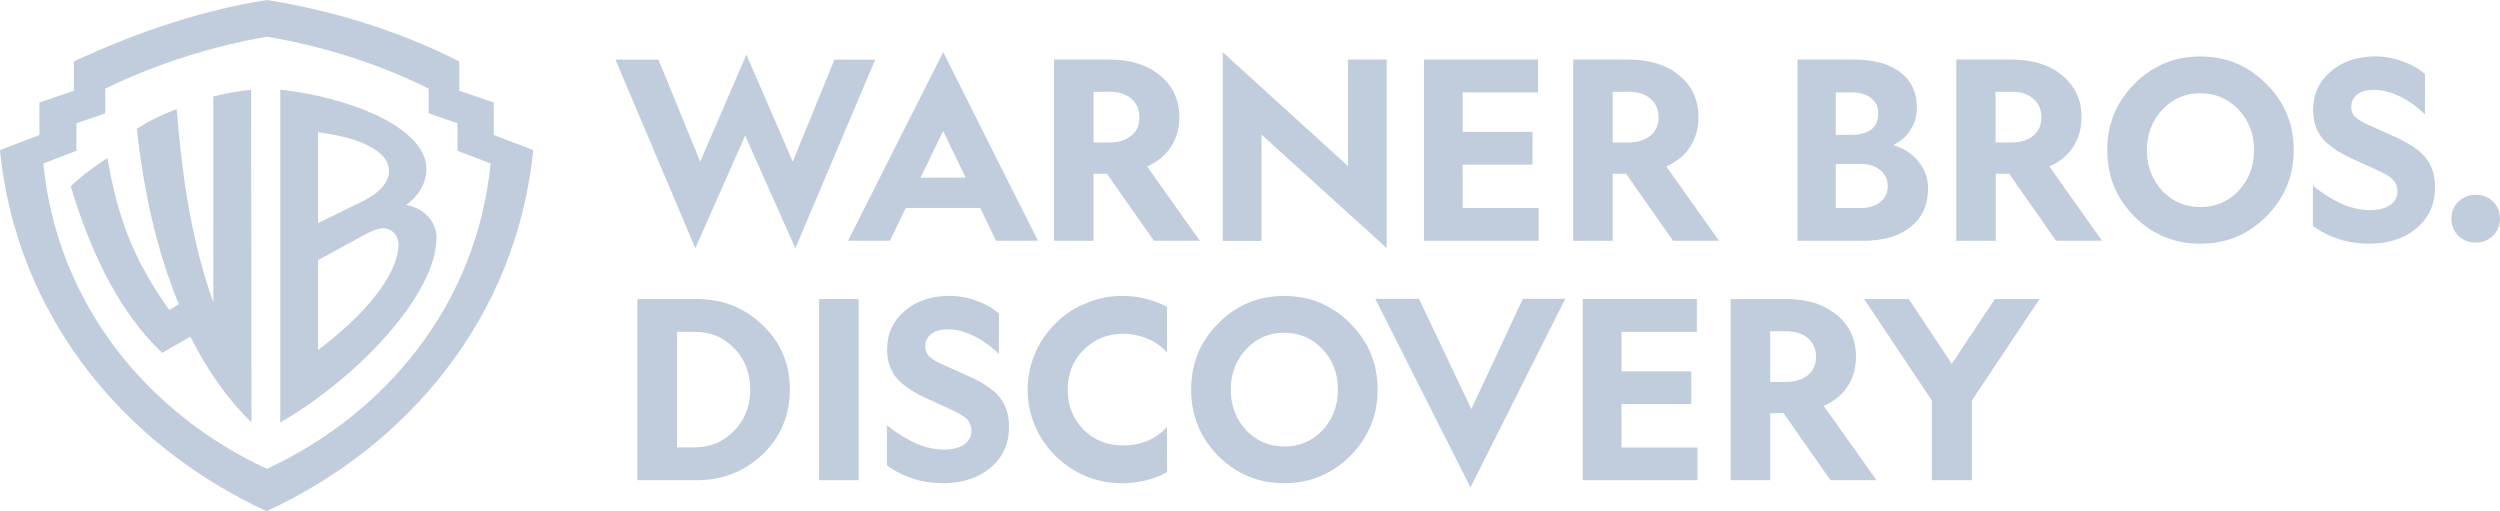 <?xml version="1.0" encoding="UTF-8"?><svg id="Layer_2" xmlns="http://www.w3.org/2000/svg" viewBox="0 0 353.8 72.34"><defs><style>.cls-1{fill:#c1cddc;stroke-width:0px;}</style></defs><g id="Layer_1-2"><g id="layer1"><path id="path832" class="cls-1" d="M37.76,0c-9.07,1.42-18.47,4.56-27.3,8.7v4.14l-4.88,1.66v4.61l-5.59,2.13c2.37,23.69,17.76,41.9,37.74,51.1,19.97-9.2,35.36-27.41,37.74-51.1l-5.59-2.13v-4.61l-4.88-1.66v-4.14C56.26,4.24,46.7,1.42,37.76,0ZM37.76,5.19c7.54,1.26,15.49,3.66,22.9,7.35v3.5l4.08,1.4v3.9l4.69,1.79c-1.98,20.05-14.89,35.42-31.65,43.22-16.76-7.77-29.67-23.16-31.65-43.22l4.69-1.79v-3.9l4.08-1.4v-3.5c7.48-3.64,15.39-6.03,22.85-7.35h0Z"/><path id="path818" class="cls-1" d="M39.66,12.7v47.09c10.73-6.17,22.11-18.02,22.11-26.17,0-2.19-1.69-4.16-4.3-4.61,1.69-1.19,2.87-3,2.87-5.09.03-6.01-11.36-10.25-20.69-11.23h0ZM45.01,18.71c5.61.71,10.04,2.53,10.04,5.51,0,1.63-1.48,3.14-3.58,4.19l-6.46,3.16v-12.86h0ZM54.28,32.31c1.16,0,2.11,1,2.11,2.27,0,4.32-4.98,10.2-11.38,14.94v-12.7l6.61-3.61c.98-.53,1.92-.9,2.66-.9h0Z"/><path id="path822" class="cls-1" d="M35.6,59.79c-3.45-3.37-6.19-7.27-8.67-12.15l-3.98,2.29c-6.01-5.72-9.99-13.83-12.94-23.56,1.48-1.45,3.27-2.74,5.19-4.01,1.55,9.04,4.01,14.84,8.75,21.5l1.37-.79c-3.24-7.77-5.03-16.42-5.96-24.85,1.63-1.05,3.48-1.98,5.64-2.79.87,10.62,2.29,19.24,5.19,27.35V13.65c1.71-.45,3.5-.74,5.35-.95l.05,47.09Z"/><path id="path836" class="cls-1" d="M112.55,35.13l-7.09-15.94-7.06,15.94-11.3-26.69h6.09l5.9,14.44,6.54-15.15,6.56,15.15,5.9-14.44h5.77l-11.3,26.69Z"/><path id="path838" class="cls-1" d="M120.01,34.07l13.47-26.69,13.41,26.69h-5.93l-2.24-4.64h-10.54l-2.24,4.64h-5.93ZM136.66,25.14l-3.19-6.61-3.19,6.61h6.38Z"/><path id="path840" class="cls-1" d="M156.66,24.59h-1.9v9.49h-5.59V8.43h7.8c3,0,5.4.74,7.19,2.24,1.82,1.48,2.74,3.45,2.74,5.93,0,1.58-.4,2.98-1.19,4.19-.76,1.19-1.9,2.11-3.37,2.77l7.46,10.51h-6.51l-6.64-9.49ZM156.95,12.99h-2.19v7.17h2.19c1.32,0,2.35-.32,3.14-.95s1.16-1.5,1.16-2.61-.4-2-1.16-2.64c-.76-.66-1.79-.98-3.14-.98h0Z"/><path id="path842" class="cls-1" d="M173.05,7.4l17.71,16.1v-15.07h5.48v26.67l-17.71-16.05v15.05h-5.48V7.4Z"/><path id="path844" class="cls-1" d="M217.75,34.07h-16.23V8.43h16.15v4.64h-10.67v5.59h9.88v4.64h-9.88v6.14h10.75v4.64Z"/><path id="path846" class="cls-1" d="M230.13,24.59h-1.9v9.49h-5.59V8.43h7.8c3,0,5.4.74,7.19,2.24,1.82,1.48,2.74,3.45,2.74,5.93,0,1.58-.4,2.98-1.19,4.19-.76,1.19-1.9,2.11-3.37,2.77l7.46,10.51h-6.51l-6.64-9.49ZM230.39,12.99h-2.16v7.17h2.19c1.32,0,2.35-.32,3.14-.95.76-.63,1.16-1.5,1.16-2.61s-.4-2-1.16-2.64c-.79-.66-1.82-.98-3.16-.98h0Z"/><path id="path848" class="cls-1" d="M263.68,34.07h-9.3V8.43h8.04c2.82,0,4.98.61,6.54,1.82,1.55,1.19,2.32,2.87,2.32,5.03,0,1.16-.32,2.21-.92,3.14-.58.92-1.4,1.61-2.42,2.11,1.5.45,2.69,1.24,3.58,2.35.9,1.11,1.34,2.37,1.34,3.82,0,2.27-.82,4.08-2.45,5.4-1.63,1.32-3.87,1.98-6.72,1.98h0ZM259.8,13.07v6.01h2.29c1.16,0,2.08-.26,2.74-.76.66-.53.98-1.26.98-2.21s-.32-1.69-.98-2.21-1.58-.82-2.74-.82h-2.29ZM259.8,23.19v6.25h3.48c1.16,0,2.11-.29,2.82-.84.71-.58,1.05-1.34,1.05-2.29s-.34-1.69-1.05-2.24c-.71-.58-1.63-.87-2.82-.87h-3.48Z"/><path id="path850" class="cls-1" d="M284.34,24.59h-1.9v9.49h-5.59V8.43h7.8c3,0,5.4.74,7.19,2.24,1.82,1.48,2.74,3.45,2.74,5.93,0,1.58-.4,2.98-1.19,4.19-.76,1.19-1.9,2.11-3.37,2.77l7.46,10.51h-6.51l-6.64-9.49ZM284.6,12.99h-2.19v7.17h2.19c1.32,0,2.35-.32,3.14-.95s1.16-1.5,1.16-2.61-.4-2-1.16-2.64c-.76-.66-1.79-.98-3.14-.98h0Z"/><path id="path852" class="cls-1" d="M298.22,21.24c0-3.66,1.26-6.77,3.82-9.35,2.58-2.61,5.69-3.9,9.35-3.9s6.77,1.29,9.35,3.9c2.58,2.58,3.87,5.69,3.87,9.35s-1.29,6.77-3.87,9.38c-2.58,2.58-5.69,3.87-9.35,3.87s-6.77-1.29-9.35-3.87c-2.56-2.58-3.82-5.72-3.82-9.38h0ZM318.99,21.24c0-2.29-.74-4.22-2.19-5.72-1.45-1.55-3.27-2.32-5.4-2.32s-3.93.76-5.38,2.32c-1.45,1.53-2.19,3.43-2.19,5.72s.74,4.22,2.19,5.77c1.45,1.53,3.24,2.29,5.38,2.29s3.95-.76,5.4-2.29c1.45-1.55,2.19-3.48,2.19-5.77h0Z"/><path id="path854" class="cls-1" d="M327.32,31.96v-5.67c1.45,1.16,2.85,2,4.19,2.61,1.34.55,2.64.84,3.87.84s2.16-.24,2.85-.71c.71-.47,1.05-1.13,1.05-1.98,0-.58-.16-1.08-.5-1.48-.32-.4-.95-.82-1.87-1.26l-4.32-1.98c-1.95-.95-3.29-1.92-4.08-2.95-.76-1.05-1.16-2.32-1.16-3.79,0-2.24.84-4.08,2.5-5.48,1.66-1.42,3.77-2.13,6.32-2.13,1.32,0,2.61.24,3.87.71,1.29.47,2.32,1.05,3.14,1.79v5.72c-1.13-1.11-2.32-1.95-3.58-2.56-1.24-.61-2.45-.92-3.66-.92-.98,0-1.77.21-2.35.66-.55.42-.84,1-.84,1.77,0,.47.13.9.42,1.26.32.34.79.69,1.48,1.03l3.98,1.79c2.21.95,3.77,2,4.64,3.08.9,1.11,1.34,2.5,1.34,4.19,0,2.4-.87,4.32-2.61,5.8-1.74,1.45-3.98,2.19-6.72,2.19-1.48,0-2.93-.21-4.32-.66-1.42-.47-2.64-1.11-3.64-1.87h0Z"/><path id="path856" class="cls-1" d="M350.32,27.56h.08c.95,0,1.77.32,2.42.98s.98,1.45.98,2.4-.32,1.74-.98,2.4-1.48.98-2.42.98h-.08c-.95,0-1.77-.32-2.42-.95-.66-.66-.98-1.48-.98-2.42s.32-1.77.98-2.4c.66-.63,1.48-.98,2.42-.98h0Z"/><path id="path858" class="cls-1" d="M90.2,67.96v-25.64h8.38c3.69,0,6.83,1.24,9.38,3.72,2.56,2.45,3.82,5.48,3.82,9.09s-1.26,6.64-3.82,9.14c-2.56,2.45-5.69,3.69-9.38,3.69h-8.38ZM106.17,55.13c0-2.32-.74-4.27-2.24-5.82-1.5-1.58-3.4-2.35-5.69-2.35h-2.42v16.36h2.35c2.32,0,4.22-.79,5.72-2.35,1.53-1.58,2.29-3.53,2.29-5.85h0Z"/><path id="path860" class="cls-1" d="M115.92,67.96v-25.64h5.59v25.64h-5.59Z"/><path id="path862" class="cls-1" d="M125.51,65.85v-5.67c1.45,1.16,2.85,2,4.19,2.61,1.34.55,2.64.84,3.87.84s2.16-.24,2.85-.71c.71-.47,1.05-1.13,1.05-1.98,0-.58-.16-1.08-.5-1.48s-.95-.82-1.87-1.26l-4.32-1.98c-1.95-.95-3.29-1.92-4.08-2.95-.76-1.05-1.16-2.32-1.16-3.79,0-2.24.84-4.08,2.5-5.48,1.66-1.42,3.77-2.13,6.32-2.13,1.32,0,2.61.24,3.87.71,1.29.47,2.32,1.05,3.14,1.79v5.72c-1.13-1.11-2.32-1.95-3.58-2.56-1.24-.61-2.45-.92-3.66-.92-.98,0-1.77.21-2.35.66-.55.42-.84,1-.84,1.77,0,.47.13.9.42,1.26.32.34.79.69,1.48,1.03l3.98,1.79c2.21.95,3.77,2,4.64,3.08.9,1.11,1.34,2.5,1.34,4.19,0,2.4-.87,4.32-2.61,5.8-1.74,1.45-3.98,2.19-6.72,2.19-1.48,0-2.93-.21-4.32-.66-1.42-.47-2.64-1.11-3.64-1.87h0Z"/><path id="path864" class="cls-1" d="M151.1,55.13c0,2.24.74,4.14,2.24,5.67,1.5,1.5,3.37,2.24,5.59,2.24,1.24,0,2.4-.21,3.48-.66,1.08-.47,2-1.13,2.74-1.98v6.43c-.95.53-1.95.9-3.03,1.16-1.05.26-2.16.4-3.29.4-1.79,0-3.48-.32-5.14-.98-1.61-.69-3.06-1.63-4.3-2.87-1.26-1.24-2.24-2.66-2.93-4.3-.69-1.61-1.03-3.32-1.03-5.09s.34-3.48,1.03-5.09c.69-1.61,1.66-3.06,2.93-4.3,1.24-1.24,2.66-2.19,4.3-2.85,1.63-.69,3.35-1.03,5.14-1.03,1.16,0,2.24.13,3.29.4,1.08.26,2.08.63,3.03,1.16v6.43c-.74-.84-1.66-1.48-2.74-1.92-1.08-.47-2.24-.71-3.48-.71-2.21,0-4.08.76-5.59,2.29-1.48,1.48-2.24,3.35-2.24,5.59Z"/><path id="path866" class="cls-1" d="M168.57,55.13c0-3.66,1.26-6.77,3.82-9.35,2.58-2.61,5.69-3.9,9.35-3.9s6.77,1.29,9.35,3.9c2.58,2.58,3.87,5.69,3.87,9.35s-1.29,6.77-3.87,9.38c-2.58,2.58-5.69,3.87-9.35,3.87s-6.77-1.29-9.35-3.87c-2.56-2.61-3.82-5.72-3.82-9.38h0ZM189.34,55.13c0-2.29-.74-4.22-2.19-5.72-1.45-1.55-3.27-2.32-5.4-2.32s-3.93.76-5.38,2.32c-1.45,1.53-2.19,3.43-2.19,5.72s.74,4.22,2.19,5.77c1.45,1.53,3.24,2.29,5.38,2.29s3.95-.76,5.4-2.29c1.45-1.55,2.19-3.48,2.19-5.77Z"/><path id="path868" class="cls-1" d="M221.51,42.29l-13.41,26.69-13.47-26.69h6.19l7.4,15.6,7.3-15.6h5.98Z"/><path id="path870" class="cls-1" d="M240.22,67.96h-16.23v-25.64h16.15v4.64h-10.67v5.59h9.88v4.64h-9.88v6.14h10.75v4.64Z"/><path id="path872" class="cls-1" d="M252.42,58.47h-1.9v9.49h-5.59v-25.64h7.8c3,0,5.4.74,7.19,2.24,1.82,1.48,2.74,3.45,2.74,5.93,0,1.58-.4,2.98-1.19,4.19-.76,1.19-1.9,2.11-3.37,2.77l7.46,10.51h-6.51l-6.64-9.49ZM252.71,46.88h-2.19v7.17h2.19c1.32,0,2.35-.32,3.14-.95.76-.63,1.16-1.5,1.16-2.61s-.4-2-1.16-2.64c-.76-.66-1.82-.98-3.14-.98Z"/><path id="path874" class="cls-1" d="M279.07,56.68v11.28h-5.67v-11.28l-9.59-14.36h6.32l6.09,9.17,6.09-9.17h6.32l-9.57,14.36Z"/></g></g></svg>